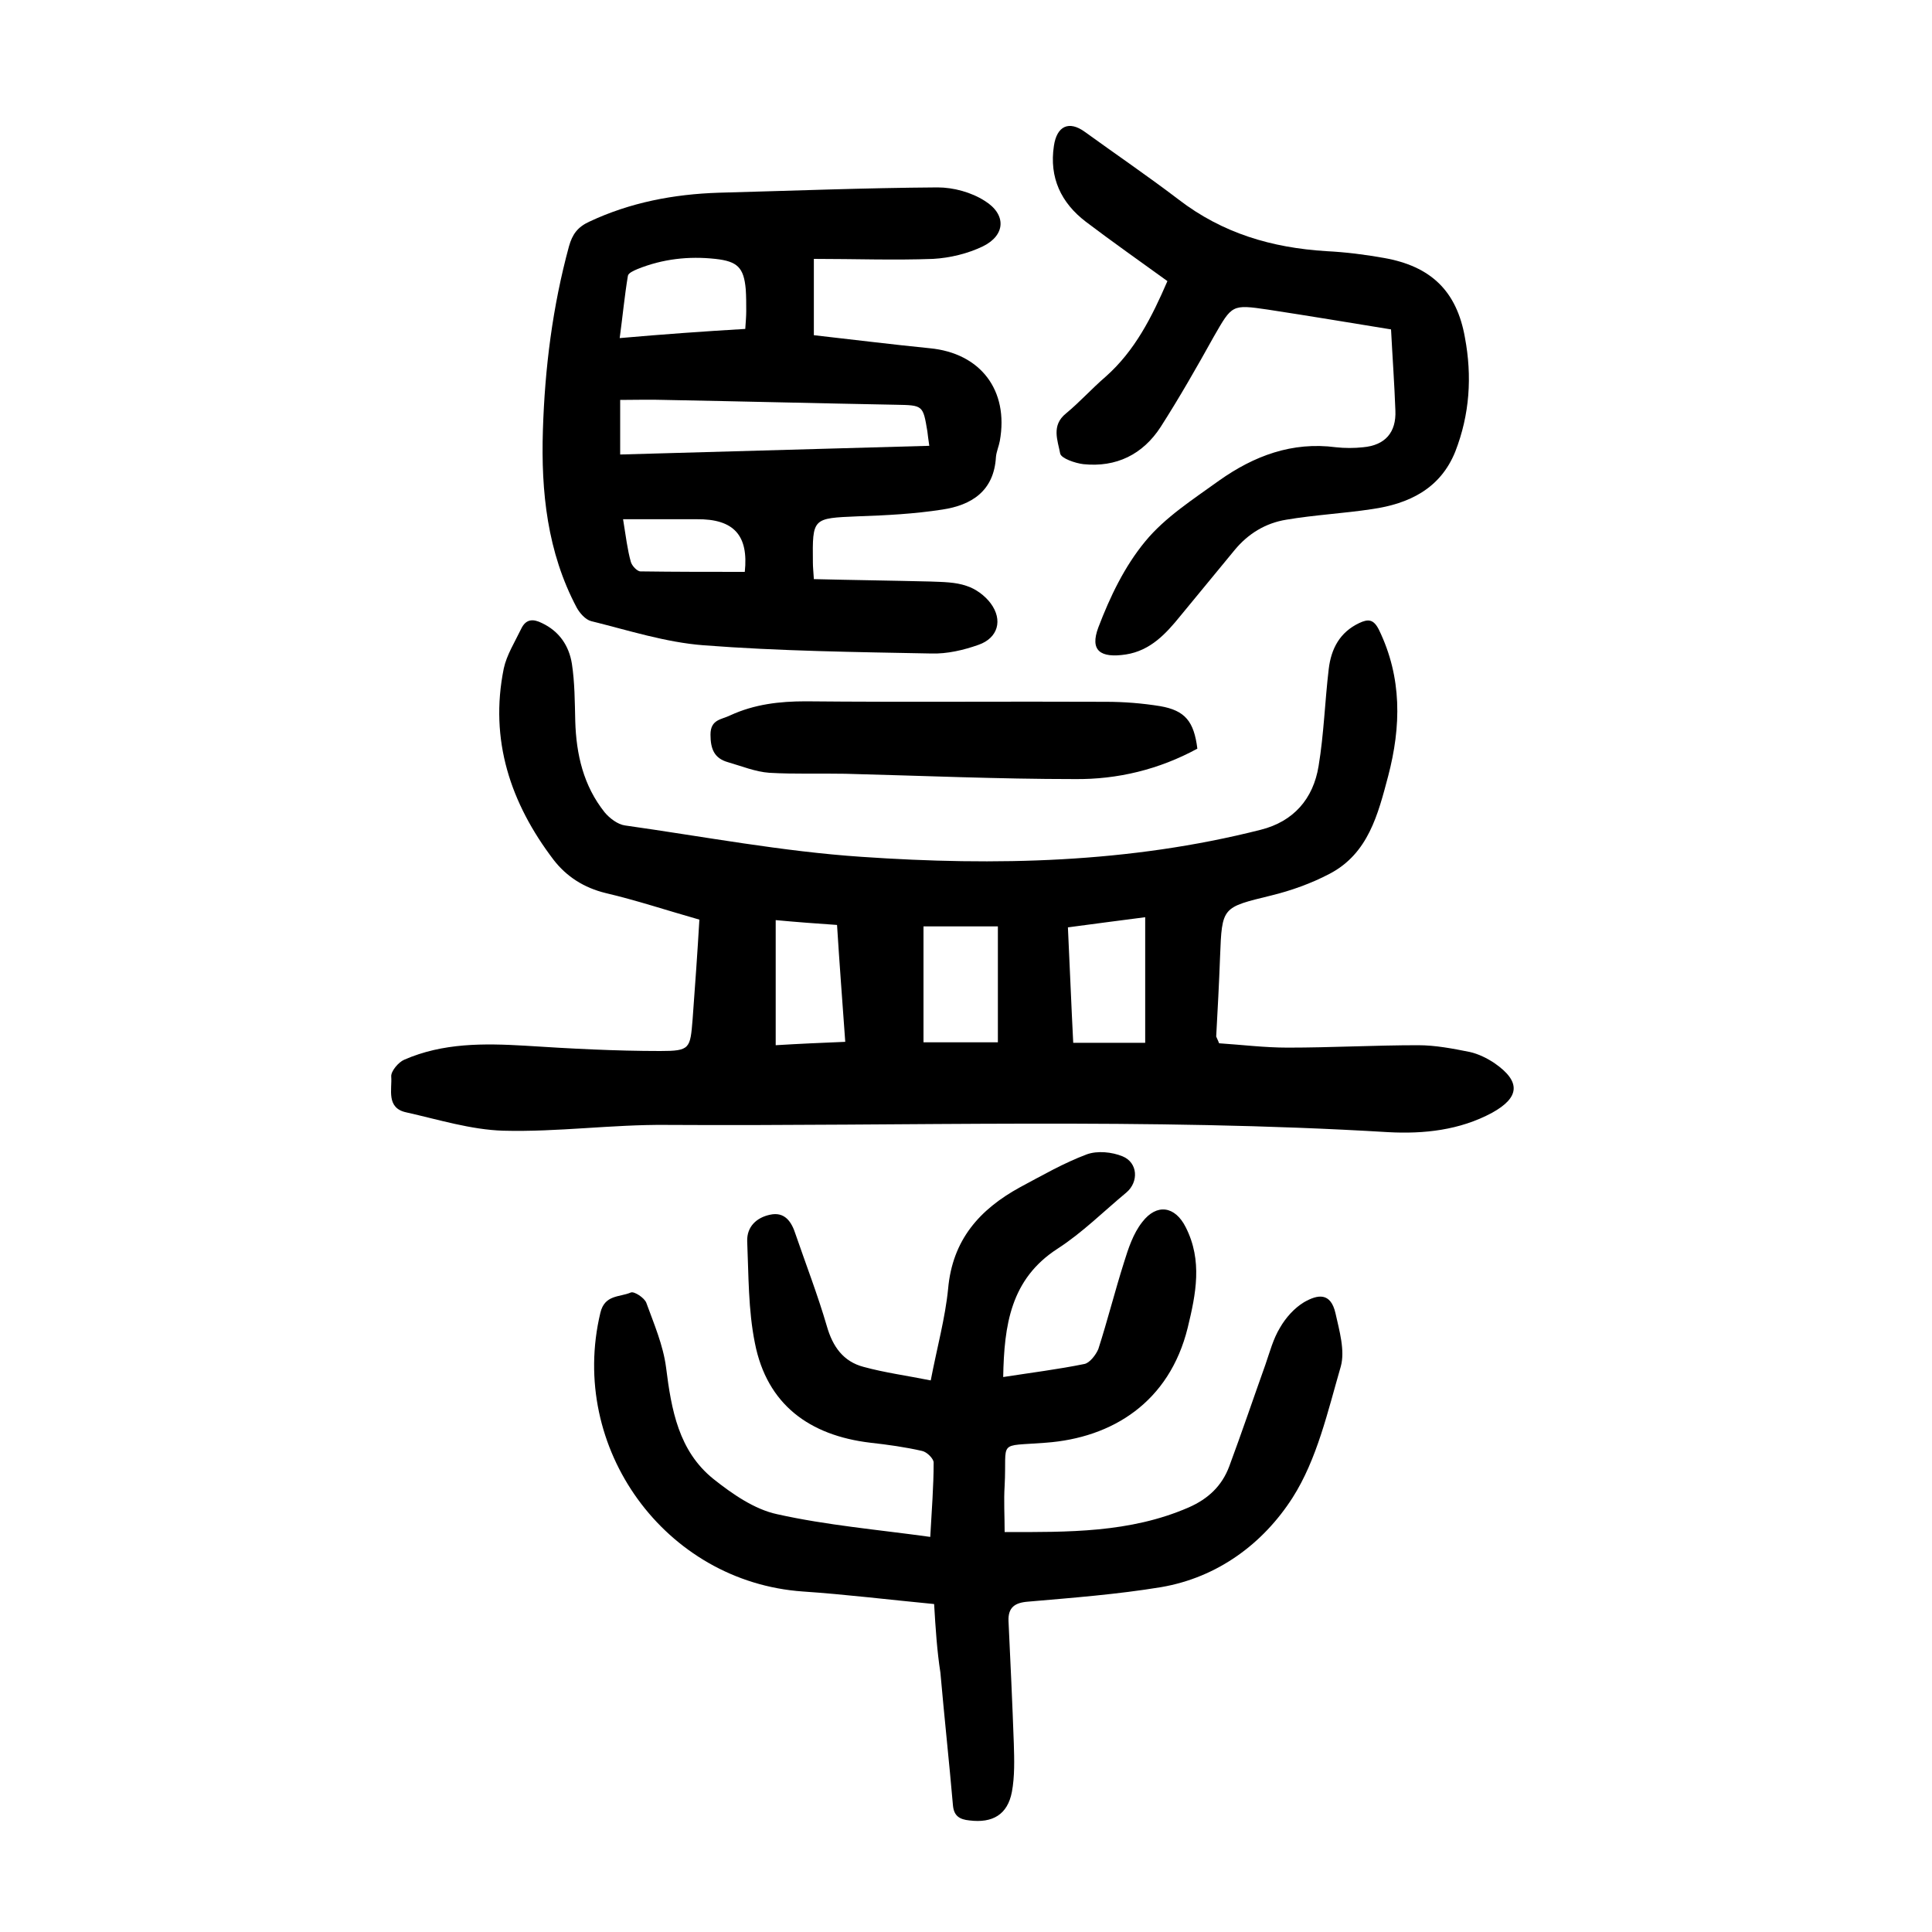 <?xml version="1.0" encoding="utf-8"?>
<!-- Generator: Adobe Illustrator 23.0.0, SVG Export Plug-In . SVG Version: 6.00 Build 0)  -->
<svg version="1.1" id="图层_1" xmlns="http://www.w3.org/2000/svg" xmlns:xlink="http://www.w3.org/1999/xlink" x="0px" y="0px"
	 viewBox="0 0 400 400" style="enable-background:new 0 0 400 400;" xml:space="preserve">
<g>
	<path d="M252.4,216c4.6,0.3,9.4,0.9,14.2,0.9c9,0,18-0.5,27-0.5c3.6,0,7.2,0.7,10.7,1.4c1.8,0.4,3.6,1.3,5.1,2.3
		c5.5,3.8,5.3,7.1-0.5,10.3c-6.7,3.6-14.1,4.4-21.5,4c-49.8-3-99.7-1.2-149.5-1.5c-11.2-0.1-22.5,1.5-33.7,1.2
		c-6.7-0.2-13.4-2.3-20.1-3.8c-4.2-0.9-2.9-4.8-3.1-7.4c-0.1-1.1,1.5-3,2.7-3.5c8-3.5,16.5-3.4,25-2.9c9.3,0.6,18.7,1.1,28,1.1
		c6.2,0,6.2-0.5,6.7-6.6c0.5-6.8,1-13.7,1.4-20.6c-6.7-1.9-13-4-19.4-5.5c-4.5-1.1-8.1-3.4-10.8-6.9c-8.9-11.7-13.3-24.8-10.3-39.6
		c0.6-2.8,2.3-5.5,3.6-8.2c1-2.1,2.5-2.1,4.3-1.2c3.6,1.7,5.6,4.7,6.2,8.4c0.6,3.9,0.6,7.9,0.7,11.9c0.2,6.9,1.7,13.4,6.1,18.9
		c1,1.2,2.7,2.5,4.2,2.7c16.3,2.3,32.6,5.4,49,6.5c27.7,1.9,55.4,1.3,82.6-5.6c6.8-1.7,10.9-6.4,12-13.2c1.1-6.6,1.3-13.4,2.1-20.1
		c0.5-4.2,2.3-7.6,6.3-9.5c1.9-0.9,3-0.8,4.1,1.4c4.8,9.9,4.6,20,1.9,30.3c-2.1,7.9-4.1,16-12.1,20.2c-3.8,2-8,3.5-12.1,4.5
		c-10.2,2.5-10.2,2.3-10.6,12.7c-0.2,5.5-0.5,11-0.8,16.5C251.9,214.9,252.1,215.2,252.4,216z M237.1,215.9c0-8.8,0-17,0-26
		c-5.6,0.7-10.6,1.4-16,2.1c0.4,8.3,0.7,16.2,1.1,23.9C227.4,215.9,232.1,215.9,237.1,215.9z M206.6,215.8c0-8.6,0-16.3,0-24
		c-5.6,0-10.6,0-15.4,0c0,8.3,0,16.2,0,24C196.5,215.8,201.7,215.8,206.6,215.8z M160.6,190.5c0,8.8,0,17.2,0,25.9
		c4.9-0.3,9.5-0.5,14.4-0.7c-0.6-8.4-1.2-16.2-1.7-24.2C168.9,191.2,164.9,190.9,160.6,190.5z"/>
	<path d="M193.4,332.1c-9.4-0.9-18.3-2-27.2-2.6c-28.5-2-48.6-29.7-41.9-57.7c0.9-3.8,4-3.2,6.3-4.2c0.7-0.3,2.8,1.1,3.2,2.1
		c1.6,4.4,3.5,8.8,4.1,13.4c1.1,8.8,2.6,17.3,9.8,23.1c3.9,3.1,8.5,6.3,13.2,7.3c10.3,2.3,20.9,3.2,31.7,4.7
		c0.3-5.5,0.7-10.4,0.7-15.4c0-0.8-1.4-2.2-2.4-2.4c-3.5-0.8-7.1-1.3-10.7-1.7c-12.6-1.5-21.4-7.9-23.9-20.6
		c-1.4-6.9-1.3-14.1-1.6-21.1c-0.1-3,1.9-4.9,4.7-5.5c3.1-0.7,4.5,1.5,5.3,4c2.2,6.4,4.6,12.6,6.5,19.1c1.2,4.2,3.4,7.3,7.6,8.4
		c4.4,1.2,8.9,1.8,13.9,2.8c1.3-6.8,3-12.9,3.6-19c0.9-10.1,6.5-16.4,14.9-21c4.5-2.4,9-5,13.8-6.8c2.2-0.8,5.2-0.5,7.4,0.4
		c3.2,1.3,3.4,5.3,0.8,7.5c-4.7,3.9-9.1,8.3-14.2,11.6c-9.8,6.3-11.1,15.9-11.3,26.6c5.8-0.9,11.4-1.6,16.8-2.7
		c1.1-0.2,2.4-1.9,2.9-3.1c1.9-5.9,3.4-11.9,5.3-17.9c0.9-2.9,1.9-6,3.8-8.4c3-3.9,6.8-3.3,9,1.1c3.5,6.9,2.1,13.8,0.4,20.8
		c-3.8,15.4-15.6,22.8-29.4,23.8c-10.2,0.8-8-0.7-8.5,8.9c-0.2,3.1,0,6.2,0,9.6c13.1,0,25.9,0.2,38.1-5.1c4.1-1.8,6.9-4.5,8.4-8.5
		c2.6-7,5-14.1,7.5-21.1c0.9-2.6,1.6-5.3,3-7.6c1.2-2.1,3-4.1,5-5.3c2.8-1.6,5.5-2.1,6.5,2.3c0.8,3.6,2,7.7,1.1,11
		c-2.7,9.3-4.9,19.2-10,27.2c-6.1,9.5-15.5,16.5-27.2,18.5c-9.1,1.5-18.3,2.2-27.5,3c-2.8,0.2-4.2,1.2-4.1,4
		c0.4,8.5,0.8,16.9,1.1,25.4c0.1,3.3,0.2,6.8-0.4,10c-0.9,4.7-4,6.5-8.8,5.9c-2-0.2-3.2-0.9-3.4-3.1c-0.8-9.2-1.8-18.4-2.6-27.5
		C194,341.8,193.7,337.2,193.4,332.1z"/>
	<path d="M168.5,53.6c0,5.9,0,10.5,0,15.8c8,0.9,16,1.9,24,2.7c10.5,1,16.4,8.7,14.5,19.2c-0.2,1.1-0.7,2.2-0.8,3.3
		c-0.4,7.1-5.1,10-11.1,10.9c-5.8,0.9-11.6,1.2-17.5,1.4c-9.4,0.4-9.4,0.3-9.3,9.6c0,0.9,0.1,1.7,0.2,3.4c8.1,0.2,16.2,0.3,24.2,0.5
		c2.5,0.1,5.1,0.1,7.4,0.9c1.9,0.6,3.8,2,5,3.6c2.6,3.5,1.5,7.2-2.5,8.6c-3.1,1.1-6.5,1.9-9.8,1.8c-15.7-0.3-31.5-0.5-47.1-1.7
		c-7.9-0.6-15.6-3.1-23.3-5c-1.2-0.3-2.4-1.7-3-2.8c-6.1-11.5-7.4-24-7-36.7c0.4-12.9,2-25.6,5.4-38.1c0.7-2.5,1.8-4,4.2-5.1
		c8.5-4,17.5-5.7,26.8-6c15.1-0.4,30.2-1,45.3-1.1c3.3,0,7,1,9.8,2.8c4.5,2.8,4.3,7.1-0.4,9.4c-3.1,1.5-6.8,2.4-10.3,2.6
		C185.1,53.9,177,53.6,168.5,53.6z M128.4,94.1c21.5-0.6,42.7-1.2,64-1.8c-0.2-1.3-0.3-2.2-0.4-3c-0.9-5.4-0.9-5.4-6.5-5.5
		c-16-0.3-31.9-0.7-47.9-1c-3.1-0.1-6.1,0-9.2,0C128.4,86.8,128.4,90.2,128.4,94.1z M154.3,68.1c0.1-1.5,0.2-2.6,0.2-3.7
		c0-1.5,0-3-0.1-4.5c-0.4-4.5-1.7-5.8-6.3-6.3c-5.5-0.6-10.9,0-16.1,2.1c-0.7,0.3-1.9,0.8-2,1.4c-0.7,4.2-1.1,8.5-1.7,12.9
		C137.4,69.2,145.8,68.6,154.3,68.1z M129,107.5c0.6,3.7,0.9,6.3,1.6,8.8c0.2,0.8,1.3,2,2,2c7.2,0.1,14.3,0.1,21.6,0.1
		c0.8-7.5-2.2-11-10-10.9C139.2,107.5,134.4,107.5,129,107.5z"/>
	<path d="M241.7,58.2c-5.8-4.2-11.5-8.2-16.9-12.3c-5.1-3.9-7.6-9.1-6.6-15.7c0.6-4.1,3.1-5.3,6.4-2.9c6.5,4.7,13.1,9.2,19.4,14
		c9.1,7,19.3,10,30.6,10.7c4,0.2,8,0.7,11.9,1.4c9.7,1.7,15.1,6.8,16.8,16.5c1.5,8,1,15.9-2,23.6c-3.1,7.7-9.6,10.8-17.2,11.9
		c-5.9,0.9-11.9,1.2-17.8,2.2c-4.3,0.7-7.9,2.9-10.7,6.3c-3.7,4.5-7.5,9.1-11.2,13.6c-3,3.7-6.2,7.2-11.3,8
		c-5.3,0.8-7.5-0.8-5.7-5.6c2.4-6.3,5.4-12.6,9.7-17.8c4.1-5,9.9-8.7,15.3-12.6c7.2-5.1,15.1-8.1,24.2-6.9c1.8,0.2,3.8,0.2,5.6,0
		c4.6-0.4,6.9-3.1,6.7-7.6c-0.2-5.5-0.6-11-0.9-16.8c-8.6-1.4-17-2.8-25.5-4.1c-7.5-1.1-7.4-1-11.2,5.6c-3.5,6.3-7.1,12.6-11,18.7
		c-3.7,5.7-9.2,8.4-16,7.7c-1.7-0.2-4.6-1.2-4.8-2.2c-0.5-2.7-1.9-5.8,1.2-8.3c2.9-2.4,5.4-5.2,8.2-7.6
		C235,72.6,238.5,65.6,241.7,58.2z"/>
	<path d="M247.9,155c-7.9,4.3-16.5,6.4-25.4,6.3c-15.8,0-31.7-0.7-47.5-1.1c-5.2-0.1-10.5,0.1-15.7-0.2c-2.9-0.2-5.8-1.4-8.6-2.2
		c-2.8-0.8-3.6-2.7-3.6-5.7c0-3.2,2.3-3.1,4.1-4c5-2.3,10.2-2.9,15.6-2.9c20.7,0.2,41.5,0,62.2,0.1c3.7,0,7.5,0.3,11.2,0.9
		C245.4,147.1,247.2,149.4,247.9,155z"/>
</g>
</svg>
